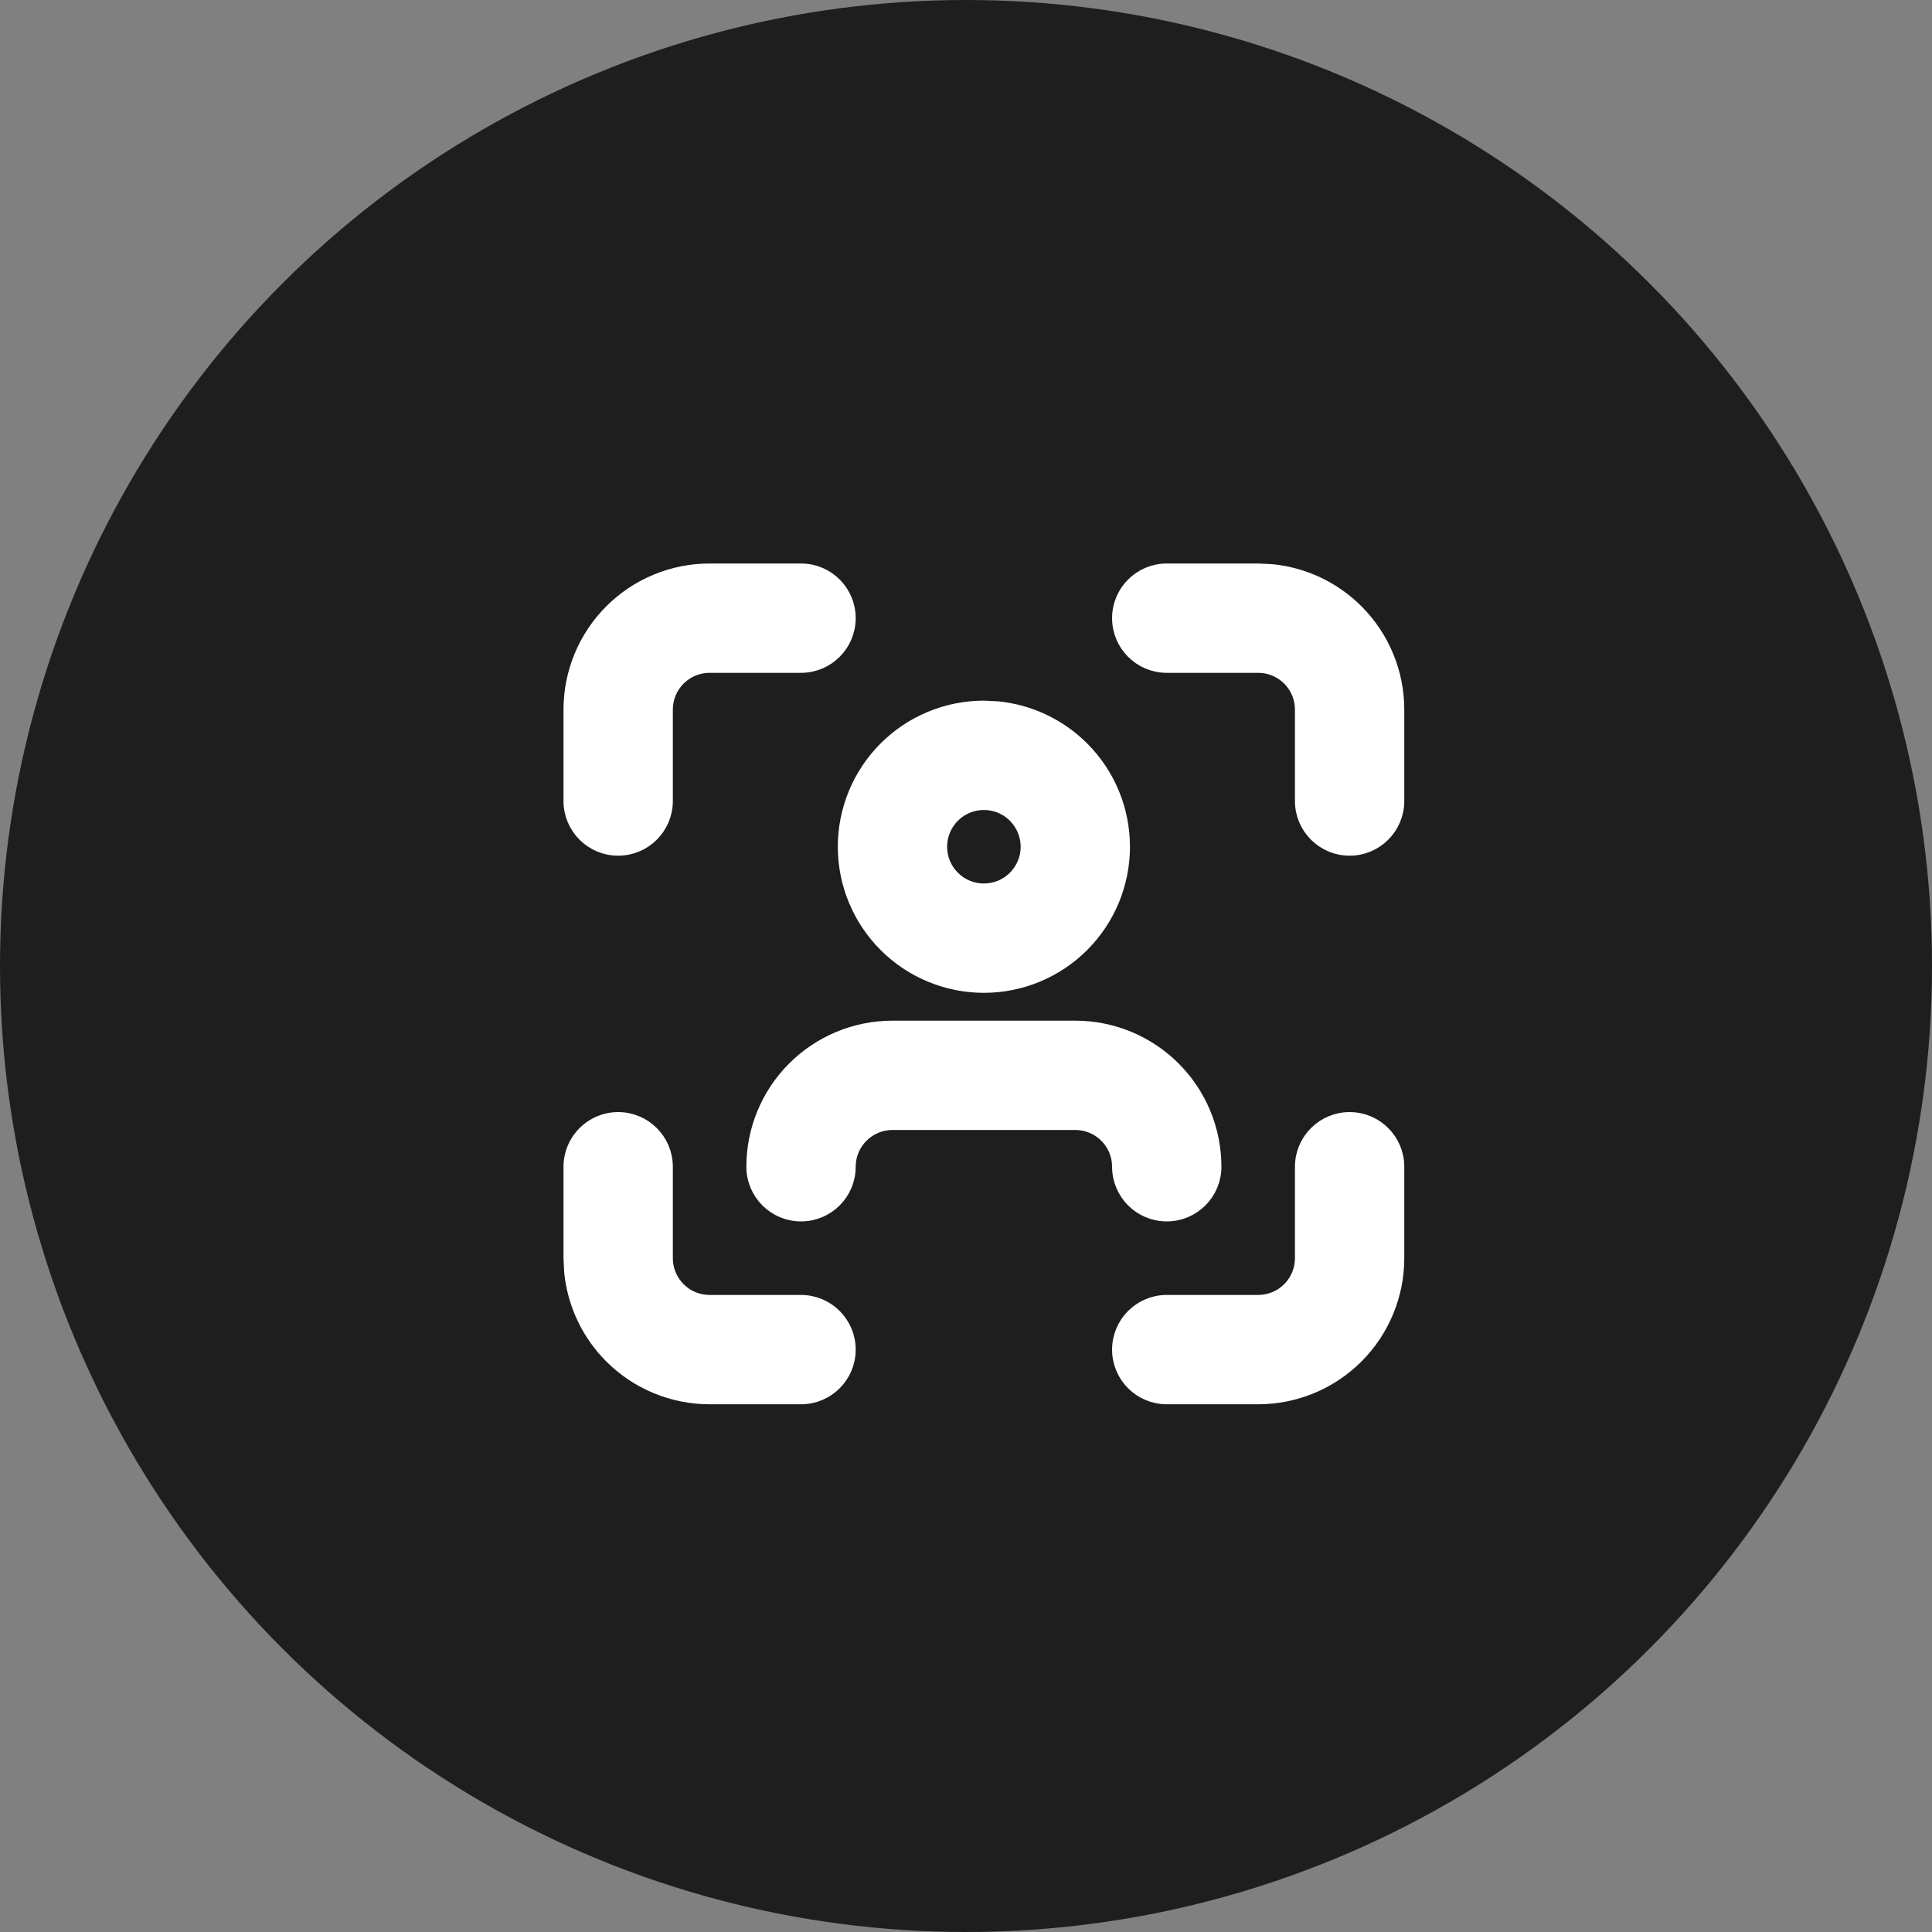 <svg width="54" height="54" viewBox="0 0 54 54" fill="none" xmlns="http://www.w3.org/2000/svg">
<rect x="0" y="0" width="54" height="54" fill="#808080" stroke="none"/>
<circle cx="27" cy="27" r="27" fill="#1E1E1E"/>
<path d="M16 35.167V32.611C16 31.905 16.572 31.333 17.278 31.333C17.983 31.333 18.556 31.905 18.556 32.611V35.167L18.562 35.293C18.591 35.585 18.72 35.86 18.93 36.07C19.169 36.31 19.494 36.444 19.833 36.444H22.389C23.095 36.444 23.667 37.017 23.667 37.722C23.667 38.428 23.095 39 22.389 39H19.833C18.817 39 17.842 38.596 17.123 37.877C16.494 37.248 16.106 36.423 16.019 35.546L16 35.167ZM36.444 35.167V32.611C36.444 31.905 37.017 31.333 37.722 31.333C38.428 31.333 39 31.905 39 32.611V35.167C39 36.183 38.596 37.158 37.877 37.877C37.158 38.596 36.183 39 35.167 39H32.611C31.905 39 31.333 38.428 31.333 37.722C31.333 37.017 31.905 36.444 32.611 36.444H35.167C35.506 36.444 35.831 36.31 36.07 36.07C36.31 35.831 36.444 35.506 36.444 35.167ZM31.333 32.611C31.333 32.272 31.199 31.947 30.959 31.708C30.719 31.468 30.394 31.333 30.056 31.333H24.944C24.606 31.333 24.281 31.468 24.041 31.708C23.801 31.947 23.667 32.272 23.667 32.611C23.667 33.317 23.095 33.889 22.389 33.889C21.683 33.889 21.111 33.317 21.111 32.611C21.111 31.594 21.515 30.62 22.234 29.901C22.953 29.182 23.928 28.778 24.944 28.778H30.056C31.072 28.778 32.047 29.182 32.766 29.901C33.485 30.62 33.889 31.594 33.889 32.611C33.889 33.317 33.317 33.889 32.611 33.889C31.905 33.889 31.333 33.317 31.333 32.611ZM28.778 23.667C28.778 23.328 28.643 23.003 28.403 22.763C28.194 22.553 27.919 22.424 27.626 22.395L27.5 22.389C27.161 22.389 26.836 22.524 26.597 22.763C26.357 23.003 26.222 23.328 26.222 23.667C26.222 24.006 26.357 24.331 26.597 24.57C26.836 24.81 27.161 24.944 27.5 24.944C27.839 24.944 28.164 24.81 28.403 24.57C28.643 24.331 28.778 24.006 28.778 23.667ZM16 22.389V19.833C16 18.817 16.404 17.842 17.123 17.123C17.842 16.404 18.817 16 19.833 16H22.389C23.095 16 23.667 16.572 23.667 17.278C23.667 17.983 23.095 18.556 22.389 18.556H19.833C19.494 18.556 19.169 18.69 18.93 18.93C18.69 19.169 18.556 19.494 18.556 19.833V22.389C18.556 23.095 17.983 23.667 17.278 23.667C16.572 23.667 16 23.095 16 22.389ZM36.444 22.389V19.833C36.444 19.494 36.31 19.169 36.07 18.93C35.86 18.72 35.585 18.591 35.293 18.562L35.167 18.556H32.611C31.905 18.556 31.333 17.983 31.333 17.278C31.333 16.572 31.905 16 32.611 16H35.167L35.546 16.019C36.423 16.106 37.248 16.494 37.877 17.123C38.596 17.842 39 18.817 39 19.833V22.389C39 23.095 38.428 23.667 37.722 23.667C37.017 23.667 36.444 23.095 36.444 22.389ZM31.333 23.667C31.333 24.683 30.929 25.658 30.21 26.377C29.491 27.096 28.517 27.5 27.5 27.5C26.483 27.5 25.509 27.096 24.79 26.377C24.071 25.658 23.667 24.683 23.667 23.667C23.667 22.65 24.071 21.675 24.79 20.956C25.509 20.238 26.483 19.833 27.5 19.833L27.879 19.852C28.757 19.939 29.581 20.328 30.21 20.956C30.929 21.675 31.333 22.65 31.333 23.667Z" fill="white" stroke="white" stroke-width="0.5" stroke-linecap="round" stroke-linejoin="round"/>
</svg>
